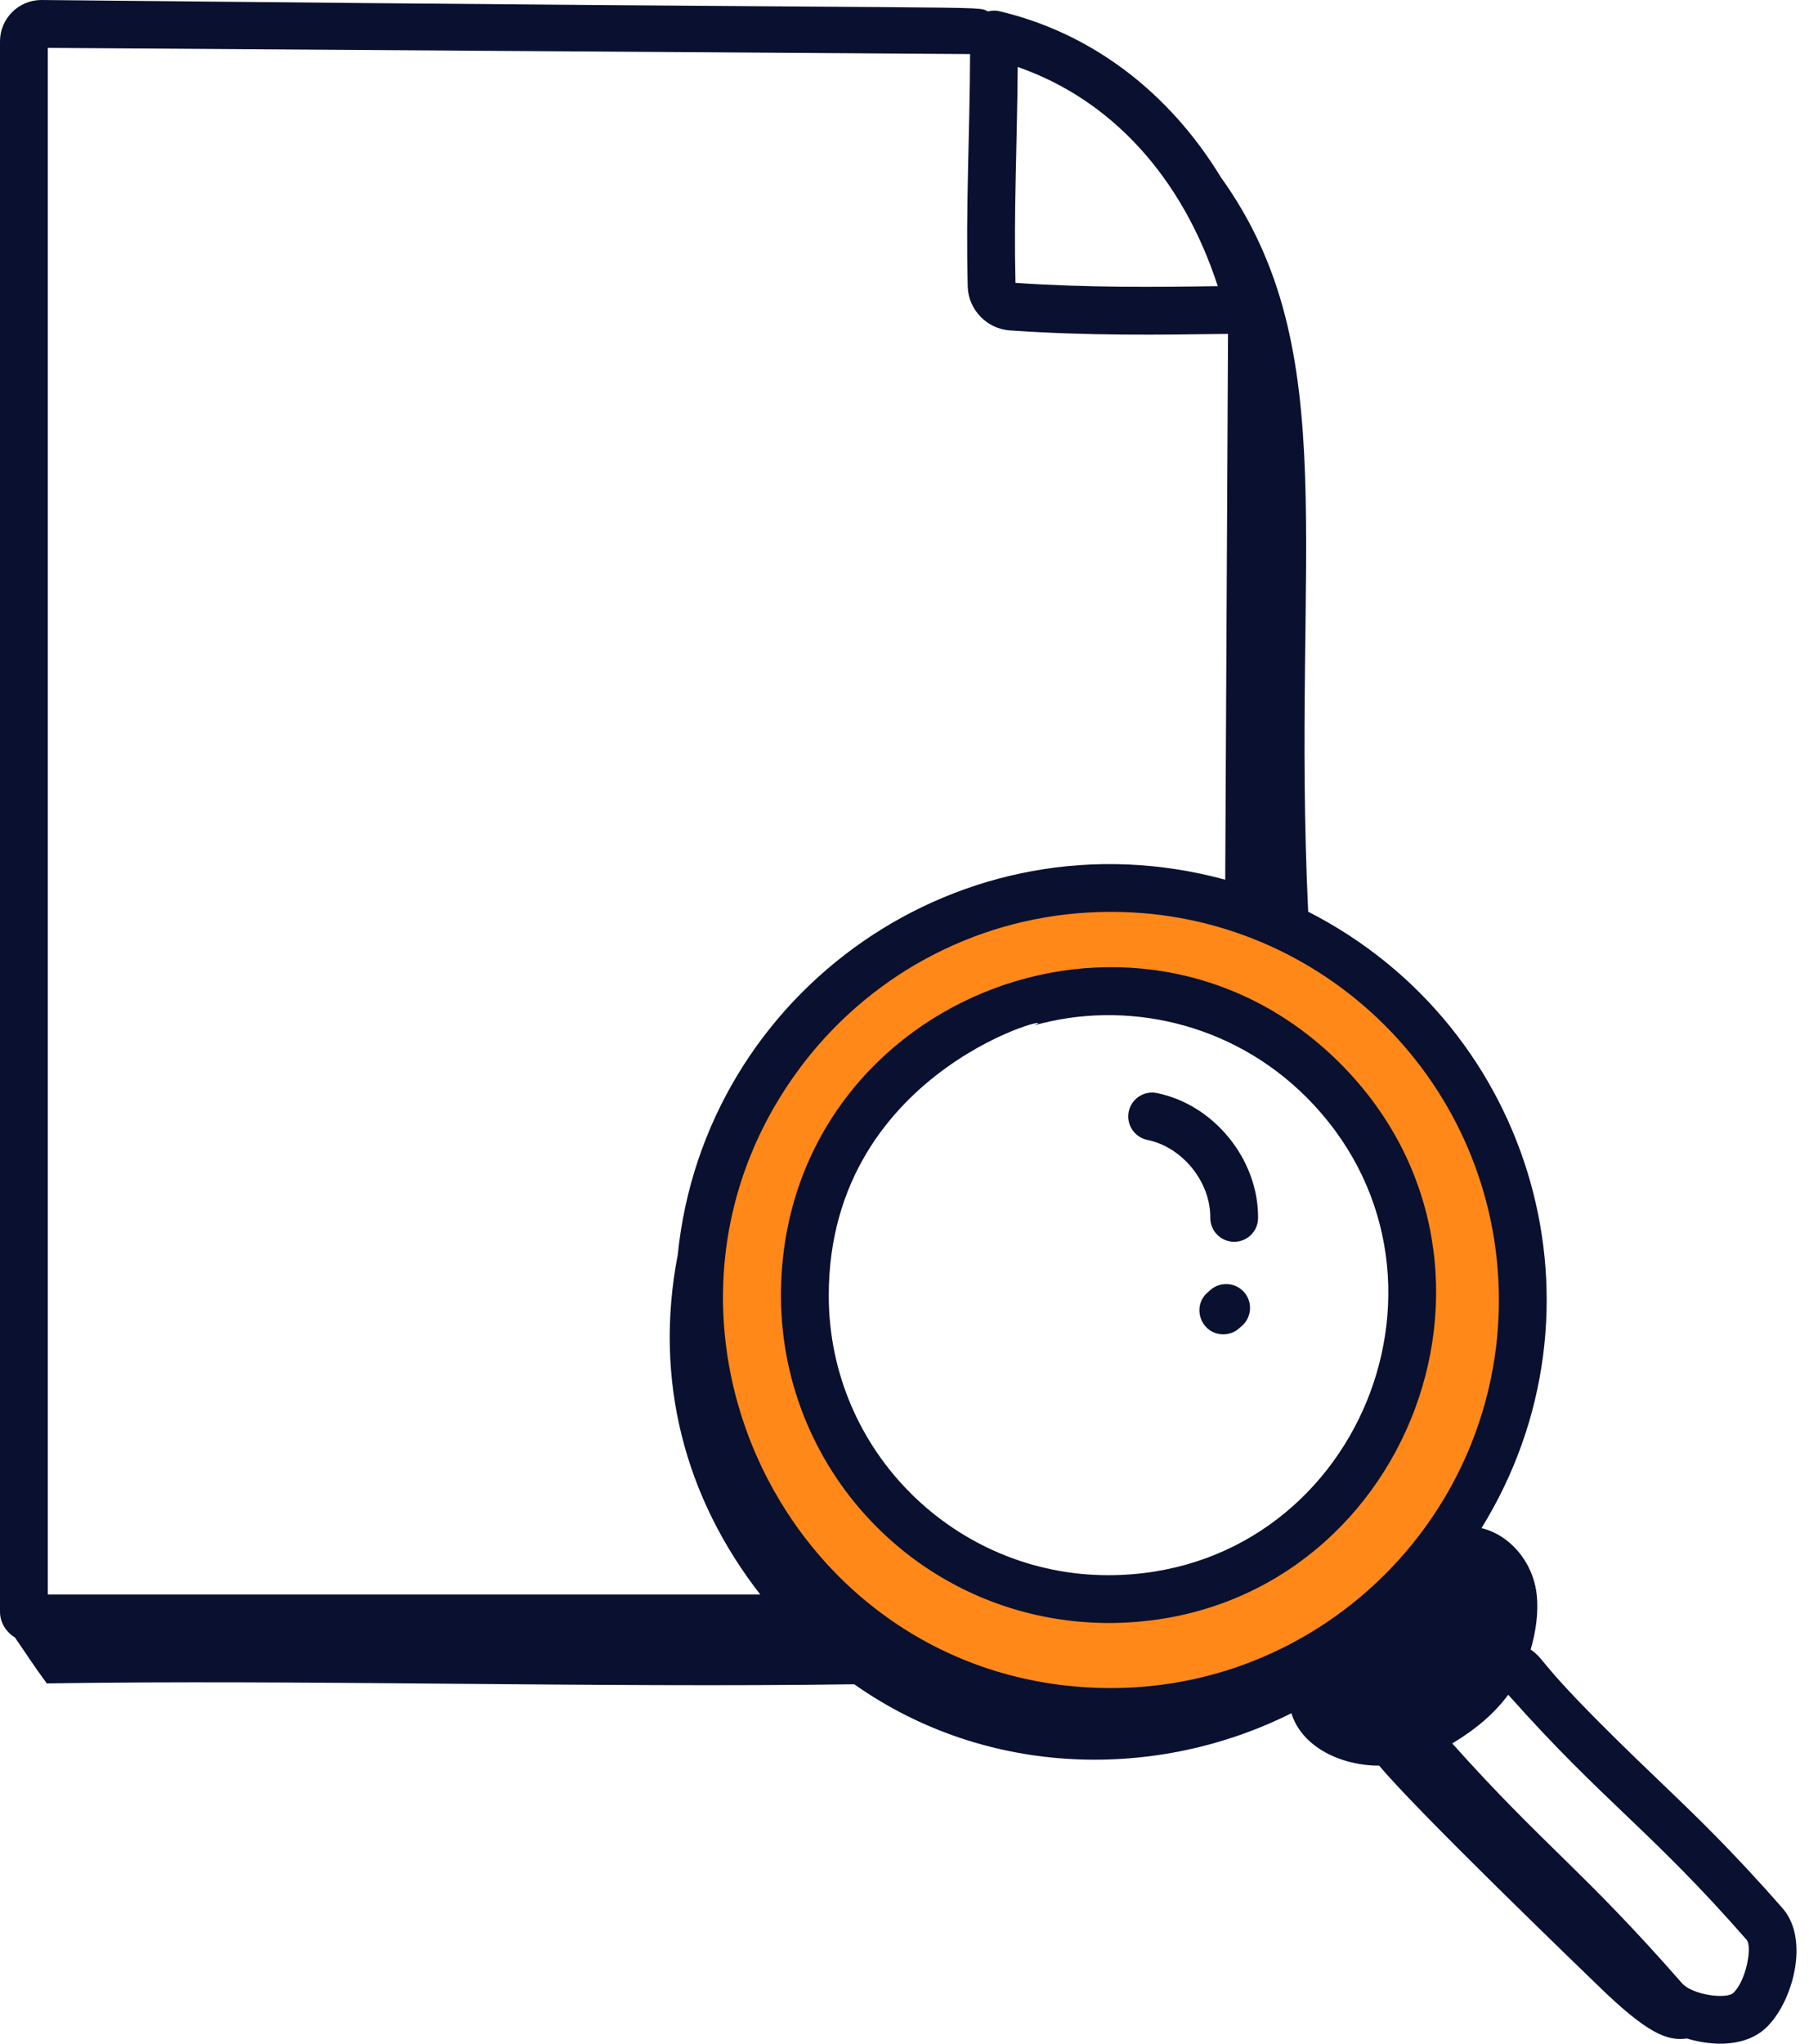 <svg width="62" height="70" viewBox="0 0 62 70" fill="none" xmlns="http://www.w3.org/2000/svg">
<path d="M52.221 44.333C52.221 52.065 45.953 58.333 38.221 58.333C30.489 58.333 24.221 52.065 24.221 44.333C24.221 36.601 30.489 30.333 38.221 30.333C45.953 30.333 52.221 36.601 52.221 44.333ZM27.86 44.333C27.86 50.055 32.498 54.694 38.221 54.694C43.943 54.694 48.582 50.055 48.582 44.333C48.582 38.611 43.943 33.972 38.221 33.972C32.498 33.972 27.86 38.611 27.86 44.333Z" fill="#ff8819"/>
<path d="M26.766 44.39C26.777 50.534 31.736 55.591 38.022 55.591C48.011 55.553 52.961 43.417 45.908 36.4C38.882 29.411 26.755 34.331 26.766 44.39ZM38.016 53.953C38.005 53.953 37.994 53.953 37.984 53.953C32.758 53.953 28.413 49.727 28.404 44.387C28.394 36.423 36.836 34.579 35.426 35.125C38.571 34.233 42.194 35.016 44.753 37.561C50.775 43.553 46.555 53.92 38.016 53.953Z" fill="#0A102F"/>
<path d="M61.097 65.365C59.35 63.37 58.054 62.133 56.802 60.935C52.486 56.811 53.087 56.95 52.46 56.498C52.644 55.875 52.731 55.216 52.67 54.635C52.551 53.51 51.757 52.577 50.775 52.341C55.376 44.897 52.618 35.199 44.835 31.227C44.256 18.943 46.126 12.033 41.844 6.074C40.07 3.16 37.41 1.124 34.242 0.382C34.112 0.351 33.986 0.362 33.865 0.391C33.31 0.174 35.347 0.342 1.418 0C0.637 0 0 0.636 0 1.418V55.203C0 55.583 0.212 55.903 0.513 56.087C0.875 56.609 1.151 57.048 1.605 57.66C10.22 57.523 20.615 57.815 29.277 57.689C33.88 60.928 39.712 60.961 44.259 58.681C44.634 59.876 46.011 60.478 47.27 60.478C48.606 62.078 54.237 67.492 54.749 67.991C56.459 69.657 57.141 69.916 57.811 69.821C58.728 70.097 59.825 70.108 60.52 69.462C61.426 68.619 62.045 66.448 61.097 65.365ZM51.372 44.486C51.392 51.817 45.443 57.798 38.111 57.819C38.102 57.819 38.093 57.819 38.084 57.819C26.923 57.819 20.719 44.823 27.775 36.118C30.307 33.022 34.048 31.241 38.039 31.233C38.041 31.237 38.073 31.233 38.09 31.233C45.391 31.233 51.344 37.168 51.372 44.486ZM34.88 2.294C38.093 3.41 40.524 6.073 41.737 9.802C39.546 9.834 37.28 9.856 34.803 9.689C34.743 7.179 34.856 5.19 34.88 2.294ZM1.638 1.64L33.247 1.852C33.236 4.647 33.097 7.08 33.167 9.825C33.192 10.614 33.833 11.27 34.619 11.318C37.311 11.504 39.741 11.47 42.088 11.436L41.992 30.131C32.988 27.682 24.142 33.939 23.228 42.983C22.399 47.277 23.476 51.302 26.056 54.614H1.638V1.64ZM59.404 68.262C59.16 68.486 57.996 68.329 57.646 67.927C54.221 64.018 52.953 63.267 49.773 59.716C50.597 59.222 51.224 58.678 51.692 58.048C54.985 61.75 56.562 62.671 59.864 66.444C60.059 66.666 59.853 67.844 59.404 68.262Z" fill="#0A102F"/>
<path d="M39.324 39.044C40.525 39.288 41.492 40.483 41.48 41.708C41.476 42.16 41.84 42.53 42.292 42.534H42.299C42.748 42.534 43.114 42.173 43.118 41.723C43.136 39.72 41.614 37.838 39.651 37.439C39.206 37.348 38.774 37.635 38.684 38.078C38.595 38.521 38.881 38.953 39.324 39.044Z" fill="#0A102F"/>
<path d="M41.492 44.177L41.385 44.271C40.821 44.768 41.174 45.703 41.927 45.703C42.12 45.703 42.313 45.636 42.468 45.498L42.556 45.422C42.899 45.128 42.94 44.611 42.647 44.267C42.352 43.924 41.836 43.885 41.492 44.177Z" fill="#0A102F"/>
</svg>

